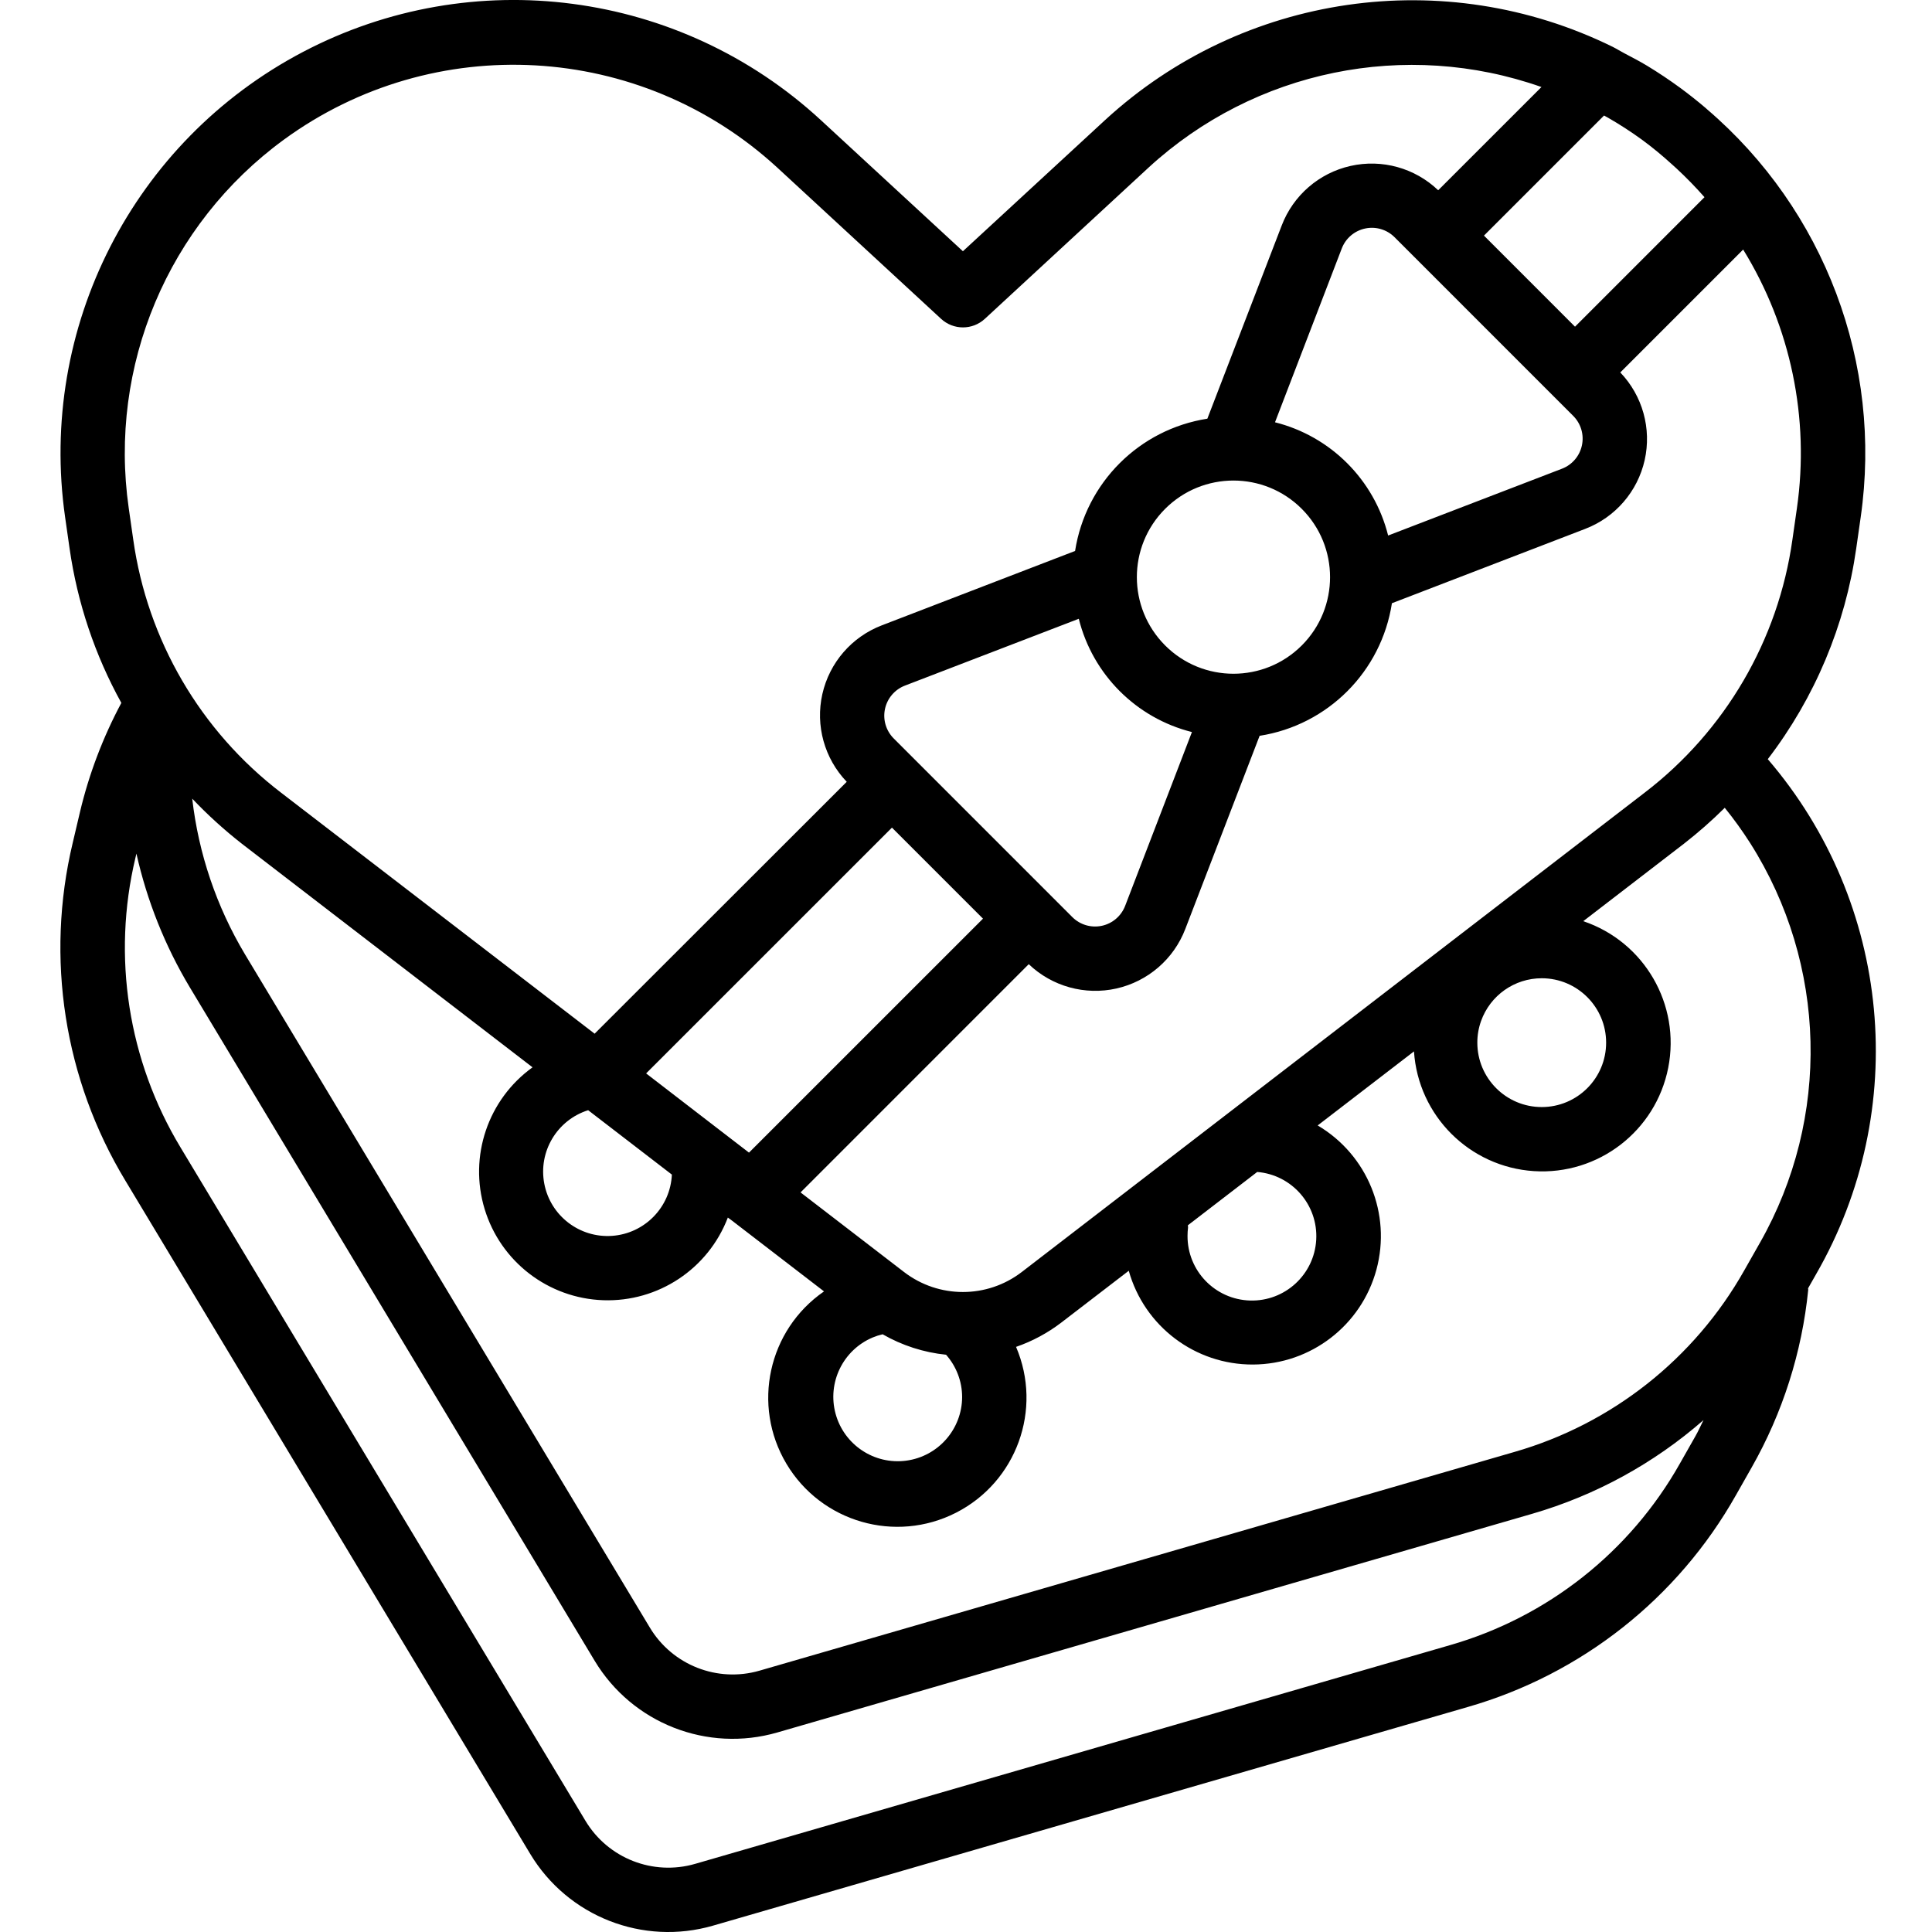 <svg height="480pt" viewBox="-15 0 480 480.003" width="480pt" xmlns="http://www.w3.org/2000/svg"><path d="m424.199 188.613c11.688-15.258 19.254-33.266 21.969-52.297l1.117-7.816c5.477-38.102-8.938-76.359-38.199-101.375l-.328-.297c-2.039-1.734-4.152-3.414-6.336-5.016-2.648-1.934-5.383-3.766-8.199-5.473-1.855-1.125-3.777-2.109-5.68-3.117-.977-.512-1.914-1.105-2.906-1.602-41.777-20.523-91.875-13.277-126.125 18.25l-35.281 32.551-35.281-32.566c-34.996-32.309-86.535-39.094-128.699-16.941-42.164 22.148-65.82 68.441-59.074 115.586l1.117 7.816c1.93 13.449 6.285 26.434 12.855 38.32-4.582 8.562-8.043 17.68-10.285 27.129l-1.809 7.688c-6.816 28.59-2.117 58.711 13.086 83.863l100.609 167.312c9.352 15.539 27.988 22.844 45.406 17.793l187.531-54.328c28.246-8.121 52.168-27.023 66.605-52.625l3.898-6.871c7.715-13.582 12.508-28.625 14.062-44.168 0-.129-.047-.23-.039-.352l1.977-3.48c23.566-40.891 18.758-92.203-12-128zm-6.113-126.609c11.828 19.188 16.555 41.914 13.359 64.227l-1.121 7.824c-3.504 24.965-16.691 47.555-36.711 62.879l-154.75 119.09c-8.629 6.633-20.641 6.633-29.266 0l-25.703-19.77 56.695-56.703c5.797 5.531 13.973 7.797 21.785 6.043 7.816-1.758 14.238-7.301 17.109-14.781l18.465-48c16.961-2.652 30.254-15.977 32.871-32.941l48-18.465c7.484-2.859 13.039-9.277 14.797-17.094 1.754-7.816-.52-15.992-6.059-21.777zm-50.047 181.043c8.836 0 16 7.164 16 16s-7.164 16-16 16c-8.836 0-16-7.164-16-16-.004-1.832.309-3.648.926-5.371 2.273-6.371 8.305-10.629 15.074-10.629zm-87.914 61.375 17.227-13.25c8.645.715 15.148 8.188 14.66 16.848-.488 8.664-7.789 15.355-16.461 15.094-8.672-.266-15.555-7.391-15.512-16.066 0-.691.043-1.379.129-2.066.023-.16-.051-.367-.043-.559zm-56.086 42.625c-.004 8.012-5.938 14.785-13.879 15.852-7.941 1.062-15.445-3.914-17.559-11.645-2.109-7.73 1.824-15.832 9.203-18.953.805-.336 1.633-.602 2.48-.801 4.84 2.785 10.211 4.516 15.762 5.082 2.555 2.891 3.973 6.605 3.992 10.465zm-78.512-80.359 61.078-61.066 22.617 22.617-58.137 58.129-13.367-10.289zm6.398 25.141c-.375 8.105-6.758 14.645-14.848 15.219s-15.332-4.996-16.852-12.961c-1.52-7.969 3.164-15.812 10.898-18.258zm156.496-165.406c9.371 9.371 9.371 24.566 0 33.941-9.375 9.371-24.57 9.371-33.941 0-9.371-9.375-9.375-24.57-.004-33.941 9.375-9.375 24.574-9.375 33.945 0zm-6.656-21.488 16.594-43.199c.969-2.531 3.152-4.398 5.805-4.961 2.652-.566 5.406.25 7.32 2.168l44.379 44.383c1.914 1.918 2.727 4.668 2.164 7.316-.559 2.648-2.422 4.832-4.949 5.805l-43.199 16.602c-3.469-13.859-14.289-24.676-28.145-28.145zm-20.625 76.922-16.598 43.199c-.973 2.531-3.156 4.398-5.805 4.961-2.652.562-5.41-.254-7.324-2.172l-44.375-44.383c-1.914-1.914-2.73-4.668-2.168-7.312.562-2.648 2.426-4.832 4.949-5.809l43.203-16.605c3.461 13.863 14.285 24.688 28.152 28.152zm103.344-152.625c2.922 1.676 5.75 3.508 8.473 5.488 2.598 1.914 5.09 3.965 7.473 6.145.367.328.738.656 1.098.992 2.434 2.258 4.754 4.641 6.949 7.133l-32.168 32.176-22.621-22.629 29.832-29.832c.32.176.648.336.965.527zm-328.988 5.488c37.281-27.23 88.605-24.34 122.598 6.902l40.727 37.602c3.066 2.824 7.785 2.824 10.852 0l40.703-37.602c26.336-24.195 63.871-31.887 97.598-20l-25.656 25.648c-5.789-5.535-13.969-7.805-21.785-6.043-7.816 1.758-14.23 7.312-17.094 14.797l-18.473 48c-16.934 2.641-30.223 15.926-32.863 32.863l-48 18.473c-7.484 2.859-13.035 9.277-14.793 17.098-1.754 7.816.52 15.992 6.059 21.781l-62.633 62.582-77.914-59.887c-20.02-15.324-33.211-37.91-36.719-62.879l-1.121-7.824c-5.059-35.277 9.75-70.469 38.516-91.512zm350.773 322.016-3.895 6.863c-12.383 21.973-32.91 38.188-57.152 45.145l-187.512 54.328c-10.457 3.027-21.641-1.359-27.25-10.688l-100.613-167.312c-13.027-21.586-17.047-47.422-11.203-71.945l.25-1.047c2.621 11.719 7.102 22.938 13.273 33.238l100.582 167.312c9.352 15.539 27.988 22.844 45.406 17.793l187.531-54.328c15.707-4.562 30.227-12.504 42.543-23.273-.664 1.297-1.23 2.633-1.961 3.914zm16-48-3.895 6.863c-12.383 21.973-32.91 38.188-57.152 45.145l-187.512 54.328c-10.457 3.027-21.641-1.359-27.25-10.688l-100.613-167.312c-7.055-11.809-11.52-24.984-13.09-38.648 3.828 4.031 7.949 7.773 12.328 11.199l72.223 55.551c-11.086 7.984-15.871 22.133-11.906 35.203 3.965 13.074 15.801 22.18 29.453 22.66 13.652.48 26.102-7.77 30.977-20.535l1.086.801 22.809 17.543c-13.902 9.594-17.984 28.32-9.34 42.828 8.648 14.508 27.062 19.828 42.113 12.168 15.051-7.664 21.582-25.684 14.938-41.211 4.031-1.395 7.809-3.422 11.199-6.008l16.801-12.902c3.879 13.828 16.516 23.363 30.875 23.297 14.363-.066 26.91-9.719 30.66-23.582 3.746-13.867-2.227-28.523-14.598-35.82l23.926-18.398c1.059 15.988 13.805 28.715 29.797 29.746 15.988 1.031 30.266-9.953 33.371-25.672 3.102-15.719-5.93-31.305-21.109-36.426l25.008-19.242c3.559-2.77 6.945-5.75 10.145-8.926 2.277 2.809 4.391 5.746 6.336 8.797 19.086 30.09 20.02 68.254 2.422 99.242zm0 0"/></svg>